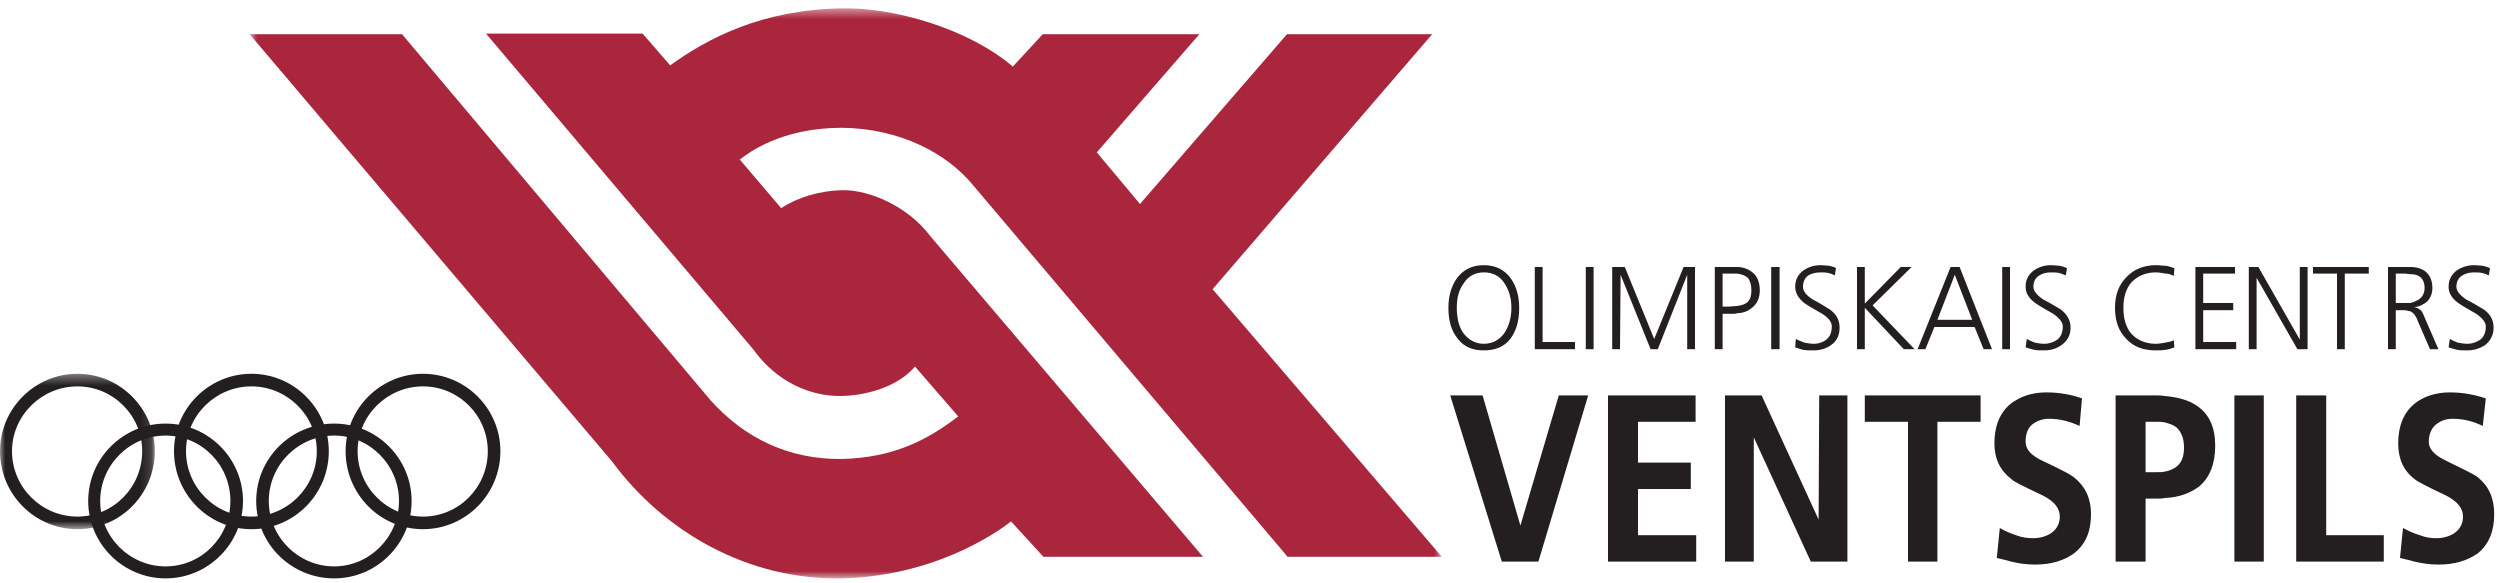<?xml version="1.0" encoding="UTF-8" standalone="no"?>
<svg width="240px" height="56px" viewBox="0 0 240 56" version="1.1" xmlns="http://www.w3.org/2000/svg" xmlns:xlink="http://www.w3.org/1999/xlink">
    <!-- Generator: Sketch 49.1 (51147) - http://www.bohemiancoding.com/sketch -->
    <title>Logo</title>
    <desc>Created with Sketch.</desc>
    <defs>
        <polygon id="path-1" points="0.762 0.471 115.214 0.471 115.214 55.2 0.762 55.2"/>
        <polygon id="path-3" points="0 0.354 14.861 0.354 14.861 15.272 0 15.272"/>
    </defs>
    <g id="Page-1" stroke="none" stroke-width="1" fill="none" fill-rule="evenodd">
        <g id="ocv-www-desktop-1-sakumlapa" transform="translate(-120, -38)">
            <g id="Group-30">
                <g id="Logo" transform="translate(120, 38)">
                    <g id="Group-3" transform="translate(23.2, 0.329)">
                        <mask id="mask-2" fill="white">
                            <use xlink:href="#path-1"/>
                        </mask>
                        <g id="Clip-2"/>
                        <path d="M76.966,53.122 L92.288,53.122 L66.08,22.306 C64.006,19.541 60.32,17.871 57.613,17.928 C55.482,17.986 53.35,18.619 51.795,19.656 L47.821,14.991 C48.627,14.357 51.795,11.938 57.613,11.938 C63.142,11.995 67.693,14.357 70.227,17.467 L100.41,53.122 L115.214,53.122 L93.21,27.432 L114.291,2.952 L100.352,2.952 L86.24,19.253 L82.093,14.299 L91.942,2.952 L76.909,2.952 L74.029,6.063 C69.709,2.376 62.509,0.36 57.613,0.475 C49.952,0.591 44.71,3.355 41.139,5.947 L38.49,2.895 L23.456,2.895 L49.146,33.25 C51.334,36.303 54.56,37.743 57.613,37.685 C60.09,37.627 63.027,36.763 64.64,34.863 L68.787,39.643 C65.792,41.947 62.509,43.618 57.613,43.733 C52.486,43.791 48.282,41.717 45.056,38.146 L15.392,2.952 L0.762,2.952 L35.552,43.963 C40.506,50.703 48.57,55.368 57.613,55.195 C67.578,54.965 73.856,49.723 73.856,49.723 L76.966,53.122 Z" id="Fill-1" fill="#A9263D" mask="url(#mask-2)"/>
                    </g>
                    <g id="Group-6" transform="translate(0, 35.529)">
                        <mask id="mask-4" fill="white">
                            <use xlink:href="#path-3"/>
                        </mask>
                        <g id="Clip-5"/>
                        <path d="M7.43,15.272 C3.341,15.272 -8e-05,11.931 -8e-05,7.784 C-8e-05,3.695 3.341,0.354 7.43,0.354 L7.43,1.563 C3.974,1.563 1.152,4.386 1.152,7.784 C1.152,11.24 3.974,14.063 7.43,14.063 L7.43,15.272 Z M7.43,0.354 C11.52,0.354 14.861,3.695 14.861,7.784 C14.861,11.931 11.52,15.272 7.43,15.272 L7.43,14.063 C10.886,14.063 13.651,11.24 13.651,7.784 C13.651,4.386 10.886,1.563 7.43,1.563 L7.43,0.354 Z" id="Fill-4" fill="#231F20" mask="url(#mask-4)"/>
                    </g>
                    <path d="M24.134,50.802 C20.045,50.802 16.704,47.461 16.704,43.314 C16.704,39.224 20.045,35.883 24.134,35.883 L24.134,37.093 C20.678,37.093 17.856,39.915 17.856,43.314 C17.856,46.77 20.678,49.592 24.134,49.592 L24.134,50.802 Z M24.134,35.883 C28.224,35.883 31.565,39.224 31.565,43.314 C31.565,47.461 28.224,50.802 24.134,50.802 L24.134,49.592 C27.59,49.592 30.413,46.77 30.413,43.314 C30.413,39.915 27.59,37.093 24.134,37.093 L24.134,35.883 Z" id="Fill-7" fill="#231F20"/>
                    <path d="M40.608,35.883 L40.608,37.093 C37.152,37.093 34.33,39.915 34.33,43.314 C34.33,46.77 37.152,49.592 40.608,49.592 L40.608,50.802 C36.518,50.802 33.178,47.461 33.178,43.314 C33.178,39.224 36.518,35.883 40.608,35.883 Z M40.608,35.883 C44.698,35.883 48.038,39.224 48.038,43.314 C48.038,47.461 44.698,50.802 40.608,50.802 L40.608,49.592 C44.064,49.592 46.829,46.77 46.829,43.314 C46.829,39.915 44.064,37.093 40.608,37.093 L40.608,35.883 Z" id="Fill-9" fill="#231F20"/>
                    <path d="M15.898,40.664 L15.898,41.816 C12.442,41.816 9.619,44.638 9.619,48.094 C9.619,51.55 12.442,54.373 15.898,54.373 L15.898,55.525 C11.808,55.525 8.467,52.184 8.467,48.094 C8.467,44.005 11.808,40.664 15.898,40.664 Z M15.898,40.664 C19.987,40.664 23.328,44.005 23.328,48.094 C23.328,52.184 19.987,55.525 15.898,55.525 L15.898,54.373 C19.354,54.373 22.118,51.55 22.118,48.094 C22.118,44.638 19.354,41.816 15.898,41.816 L15.898,40.664 Z" id="Fill-11" fill="#231F20"/>
                    <path d="M32.083,55.525 C27.936,55.525 24.595,52.184 24.595,48.094 C24.595,44.005 27.936,40.664 32.083,40.664 L32.083,41.816 C28.627,41.816 25.805,44.638 25.805,48.094 C25.805,51.55 28.627,54.373 32.083,54.373 L32.083,55.525 Z M32.083,40.664 C36.173,40.664 39.514,44.005 39.514,48.094 C39.514,52.184 36.173,55.525 32.083,55.525 L32.083,54.373 C35.482,54.373 38.304,51.55 38.304,48.094 C38.304,44.638 35.482,41.816 32.083,41.816 L32.083,40.664 Z" id="Fill-13" fill="#231F20"/>
                    <path d="M142.444,25.457 L142.444,26.149 C141.638,26.149 140.948,26.494 140.487,27.243 C140.026,27.877 139.853,28.625 139.853,29.547 C139.853,30.469 140.026,31.275 140.428,31.909 C140.948,32.6 141.581,33.003 142.444,33.003 L142.444,33.637 C141.351,33.637 140.544,33.291 139.968,32.542 C139.334,31.793 139.047,30.814 139.047,29.547 C139.047,28.395 139.334,27.473 139.853,26.725 C140.487,25.861 141.351,25.457 142.444,25.457 Z M154.771,25.63 L155.981,25.63 L158.803,32.542 L161.626,25.63 L162.72,25.63 L162.72,33.521 L161.971,33.521 L161.971,26.379 L159.149,33.521 L158.458,33.521 L155.577,26.379 L155.52,33.521 L154.771,33.521 L154.771,25.63 Z M152.236,33.521 L152.986,33.521 L152.986,25.63 L152.236,25.63 L152.236,33.521 Z M147.34,25.63 L148.09,25.63 L148.09,32.83 L151.2,32.83 L151.2,33.521 L147.34,33.521 L147.34,25.63 Z M166.752,25.63 L166.752,26.264 L166.636,26.264 L165.369,26.264 L165.369,29.432 L165.946,29.432 C166.233,29.432 166.522,29.374 166.752,29.374 L166.752,30.065 C166.694,30.123 166.58,30.123 166.464,30.123 L165.369,30.123 L165.369,33.521 L164.621,33.521 L164.621,25.63 L166.522,25.63 L166.752,25.63 Z M142.444,25.457 C143.539,25.457 144.403,25.861 145.036,26.725 C145.556,27.473 145.843,28.395 145.843,29.547 C145.843,30.814 145.556,31.793 144.98,32.542 C144.403,33.291 143.539,33.637 142.444,33.637 L142.444,33.003 C143.308,33.003 144,32.6 144.461,31.909 C144.864,31.275 145.095,30.469 145.095,29.547 C145.095,28.625 144.864,27.877 144.461,27.243 C144,26.494 143.308,26.149 142.444,26.149 L142.444,25.457 Z M178.272,25.63 L179.021,25.63 L179.021,29.144 L182.476,25.63 L183.514,25.63 L179.769,29.317 L183.801,33.521 L182.764,33.521 L179.021,29.547 L179.021,33.521 L178.272,33.521 L178.272,25.63 Z M172.396,32.542 C172.628,32.657 172.916,32.773 173.203,32.888 C173.492,32.945 173.78,33.003 174.125,33.003 C174.643,33.003 175.047,32.83 175.334,32.6 C175.68,32.312 175.853,31.909 175.853,31.333 C175.853,30.929 175.564,30.526 174.931,30.123 C174.356,29.777 173.78,29.489 173.203,29.086 C172.628,28.625 172.339,28.107 172.339,27.531 C172.339,26.897 172.569,26.437 173.03,26.033 C173.492,25.688 174.067,25.457 174.759,25.457 C175.104,25.457 175.392,25.515 175.623,25.515 C175.853,25.573 176.084,25.63 176.256,25.745 L176.14,26.437 C176.026,26.379 175.795,26.264 175.507,26.206 C175.276,26.149 174.989,26.149 174.759,26.149 C174.297,26.149 173.895,26.264 173.606,26.437 C173.261,26.667 173.088,27.07 173.088,27.531 C173.088,27.934 173.376,28.337 174.009,28.741 C174.586,29.029 175.104,29.374 175.68,29.72 C176.314,30.181 176.601,30.757 176.601,31.448 C176.601,32.139 176.371,32.715 175.795,33.118 C175.334,33.464 174.759,33.637 174.067,33.637 C173.722,33.637 173.376,33.637 173.088,33.579 C172.8,33.521 172.569,33.406 172.339,33.349 L172.396,32.542 Z M170.035,33.521 L170.841,33.521 L170.841,25.63 L170.035,25.63 L170.035,33.521 Z M166.752,30.065 L166.752,29.374 C167.213,29.317 167.559,29.201 167.789,28.971 C168.02,28.741 168.134,28.395 168.134,27.877 C168.134,27.358 168.02,26.955 167.789,26.667 C167.5,26.437 167.213,26.321 166.752,26.264 L166.752,25.63 C167.386,25.63 167.904,25.861 168.307,26.206 C168.71,26.552 168.94,27.128 168.94,27.877 C168.94,28.568 168.71,29.144 168.192,29.547 C167.847,29.835 167.386,30.065 166.752,30.065 Z M187.661,25.63 L187.661,26.379 L185.991,30.699 L187.661,30.699 L187.661,31.39 L185.702,31.39 L184.838,33.521 L184.09,33.521 L187.258,25.63 L187.661,25.63 Z M224.352,26.264 L222.048,26.264 L222.048,25.63 L227.404,25.63 L227.404,26.264 L225.1,26.264 L225.1,33.521 L224.352,33.521 L224.352,26.264 Z M215.885,25.63 L216.806,25.63 L220.781,32.6 L220.781,25.63 L221.529,25.63 L221.529,33.521 L220.551,33.521 L216.633,26.667 L216.633,33.521 L215.885,33.521 L215.885,25.63 Z M210.759,25.63 L214.56,25.63 L214.56,26.264 L211.507,26.264 L211.507,29.086 L214.388,29.086 L214.388,29.777 L211.507,29.777 L211.507,32.83 L214.675,32.83 L214.675,33.521 L210.759,33.521 L210.759,25.63 Z M208.685,26.494 C208.455,26.379 208.224,26.264 207.879,26.264 C207.532,26.206 207.244,26.149 206.957,26.149 C205.977,26.149 205.228,26.494 204.653,27.07 C204.076,27.704 203.847,28.568 203.847,29.547 C203.847,30.584 204.076,31.39 204.595,32.024 C205.171,32.657 205.977,33.003 206.957,33.003 C207.244,33.003 207.591,32.945 207.879,32.888 C208.224,32.83 208.512,32.773 208.685,32.657 L208.742,33.349 C208.569,33.406 208.282,33.521 207.936,33.579 C207.532,33.637 207.244,33.637 206.957,33.637 C205.748,33.637 204.826,33.291 204.134,32.542 C203.386,31.793 203.04,30.814 203.04,29.547 C203.04,28.337 203.386,27.358 204.134,26.609 C204.826,25.861 205.804,25.457 206.957,25.457 C207.302,25.457 207.591,25.515 207.936,25.515 C208.282,25.573 208.512,25.688 208.742,25.745 L208.685,26.494 Z M194.572,32.542 C194.803,32.657 195.033,32.773 195.322,32.888 C195.609,32.945 195.897,33.003 196.243,33.003 C196.761,33.003 197.164,32.83 197.51,32.6 C197.856,32.312 198.028,31.909 198.028,31.333 C198.028,30.929 197.684,30.526 197.107,30.123 C196.531,29.777 195.956,29.489 195.38,29.086 C194.746,28.625 194.458,28.107 194.458,27.531 C194.458,26.897 194.688,26.437 195.149,26.033 C195.609,25.688 196.186,25.457 196.876,25.457 C197.223,25.457 197.51,25.515 197.74,25.515 C197.971,25.573 198.201,25.63 198.432,25.745 L198.317,26.437 C198.144,26.379 197.914,26.264 197.684,26.206 C197.395,26.149 197.164,26.149 196.876,26.149 C196.416,26.149 196.07,26.264 195.783,26.437 C195.38,26.667 195.206,27.07 195.206,27.531 C195.206,27.934 195.552,28.337 196.128,28.741 C196.704,29.029 197.28,29.374 197.856,29.72 C198.432,30.181 198.777,30.757 198.777,31.448 C198.777,32.139 198.49,32.715 197.914,33.118 C197.453,33.464 196.876,33.637 196.243,33.637 C195.84,33.637 195.552,33.637 195.264,33.579 C194.976,33.521 194.688,33.406 194.458,33.349 L194.572,32.542 Z M192.211,33.521 L192.96,33.521 L192.96,25.63 L192.211,25.63 L192.211,33.521 Z M187.661,31.39 L187.661,30.699 L189.331,30.699 L187.661,26.379 L187.661,25.63 L188.122,25.63 L191.232,33.521 L190.426,33.521 L189.561,31.39 L187.661,31.39 Z M231.38,25.63 L231.38,26.321 C231.206,26.321 231.033,26.264 230.803,26.264 L229.996,26.264 L229.996,29.086 L230.803,29.086 L231.38,29.086 L231.38,29.893 C231.206,29.835 230.976,29.777 230.63,29.777 L229.996,29.777 L229.996,33.521 L229.248,33.521 L229.248,25.63 L231.264,25.63 L231.38,25.63 Z M235.181,32.542 C235.411,32.657 235.641,32.773 235.929,32.888 C236.218,32.945 236.563,33.003 236.852,33.003 C237.369,33.003 237.772,32.83 238.119,32.6 C238.464,32.312 238.636,31.909 238.636,31.333 C238.636,30.929 238.292,30.526 237.716,30.123 C237.139,29.777 236.563,29.489 235.988,29.086 C235.354,28.625 235.065,28.107 235.065,27.531 C235.065,26.897 235.296,26.437 235.757,26.033 C236.218,25.688 236.794,25.457 237.542,25.457 C237.83,25.457 238.119,25.515 238.349,25.515 C238.58,25.573 238.809,25.63 239.04,25.745 L238.925,26.437 C238.752,26.379 238.58,26.264 238.292,26.206 C238.061,26.149 237.772,26.149 237.485,26.149 C237.024,26.149 236.679,26.264 236.391,26.437 C235.988,26.667 235.815,27.07 235.815,27.531 C235.815,27.934 236.16,28.337 236.736,28.741 C237.312,29.029 237.888,29.374 238.464,29.72 C239.097,30.181 239.386,30.757 239.386,31.448 C239.386,32.139 239.097,32.715 238.58,33.118 C238.061,33.464 237.485,33.637 236.852,33.637 C236.448,33.637 236.16,33.637 235.872,33.579 C235.584,33.521 235.296,33.406 235.065,33.349 L235.181,32.542 Z M231.38,29.893 L231.38,29.086 C231.667,29.029 231.897,28.913 232.128,28.798 C232.531,28.568 232.761,28.165 232.761,27.646 C232.761,27.07 232.531,26.667 232.186,26.494 C232.013,26.379 231.725,26.321 231.38,26.321 L231.38,25.63 C232.013,25.63 232.531,25.803 232.876,26.091 C233.28,26.437 233.51,26.955 233.51,27.646 C233.51,28.165 233.337,28.568 233.05,28.913 C232.704,29.201 232.3,29.432 231.783,29.489 C232.013,29.547 232.186,29.605 232.3,29.72 C232.473,29.777 232.589,30.065 232.761,30.469 L234.087,33.521 L233.28,33.521 L232.128,30.872 C231.956,30.353 231.725,30.065 231.495,29.95 C231.495,29.893 231.436,29.893 231.38,29.893 Z" id="Fill-15" fill="#231F20"/>
                    <path d="M199.641,40.894 C198.662,40.434 197.684,40.203 196.704,40.203 C196.128,40.203 195.609,40.376 195.206,40.664 C194.688,41.01 194.458,41.643 194.458,42.392 C194.458,43.141 194.976,43.717 196.07,44.235 C197.798,45.042 198.777,45.56 199.065,45.79 C200.16,46.654 200.736,47.806 200.736,49.362 C200.736,51.032 200.218,52.242 199.124,53.106 C198.201,53.797 196.934,54.2 195.38,54.2 C194.516,54.2 193.766,54.085 193.075,53.912 C192.902,53.854 192.441,53.739 191.692,53.566 L191.981,50.686 C192.441,50.974 193.018,51.205 193.536,51.378 C194.112,51.608 194.688,51.666 195.206,51.666 C195.84,51.666 196.416,51.493 196.876,51.205 C197.453,50.802 197.74,50.283 197.74,49.592 C197.74,48.786 197.223,48.152 196.128,47.576 C194.285,46.712 193.248,46.194 193.132,46.021 C192.038,45.214 191.462,44.062 191.462,42.565 C191.462,40.894 191.981,39.627 193.018,38.763 C193.939,38.072 195.033,37.669 196.473,37.669 C197.74,37.669 198.892,37.899 199.872,38.245 L199.641,40.894 Z M183.168,40.491 L179.021,40.491 L179.021,37.957 L190.137,37.957 L190.137,40.491 L185.991,40.491 L185.991,53.912 L183.168,53.912 L183.168,40.491 Z M165.6,37.957 L169.114,37.957 L174.586,49.88 L174.643,37.957 L177.351,37.957 L177.351,53.912 L173.836,53.912 L168.364,41.989 L168.364,53.912 L165.6,53.912 L165.6,37.957 Z M154.368,37.957 L162.777,37.957 L162.777,40.491 L157.248,40.491 L157.248,44.408 L162.317,44.408 L162.317,46.942 L157.248,46.942 L157.248,51.378 L162.835,51.378 L162.835,53.912 L154.368,53.912 L154.368,37.957 Z M207.821,38.014 L207.821,40.549 C207.532,40.491 207.244,40.491 206.957,40.491 L205.977,40.491 L205.977,45.33 L206.957,45.33 C207.302,45.33 207.591,45.33 207.821,45.272 L207.821,47.806 C207.591,47.864 207.418,47.864 207.188,47.864 L205.977,47.864 L205.977,53.912 L203.097,53.912 L203.097,37.957 L206.726,37.957 C207.129,37.957 207.475,37.957 207.821,38.014 Z M139.22,37.957 L142.329,37.957 L145.958,50.456 L149.644,37.957 L152.467,37.957 L147.687,53.912 L144.172,53.912 L139.22,37.957 Z M238.349,40.894 C237.427,40.434 236.448,40.203 235.468,40.203 C234.835,40.203 234.374,40.376 233.971,40.664 C233.453,41.01 233.164,41.643 233.164,42.392 C233.164,43.141 233.74,43.717 234.835,44.235 C236.505,45.042 237.542,45.56 237.83,45.79 C238.924,46.654 239.443,47.806 239.443,49.362 C239.443,51.032 238.924,52.242 237.888,53.106 C236.908,53.797 235.699,54.2 234.087,54.2 C233.28,54.2 232.531,54.085 231.783,53.912 C231.609,53.854 231.149,53.739 230.4,53.566 L230.688,50.686 C231.206,50.974 231.724,51.205 232.3,51.378 C232.876,51.608 233.395,51.666 233.914,51.666 C234.548,51.666 235.124,51.493 235.584,51.205 C236.16,50.802 236.448,50.283 236.448,49.592 C236.448,48.786 235.929,48.152 234.835,47.576 C232.992,46.712 232.013,46.194 231.84,46.021 C230.746,45.214 230.227,44.062 230.227,42.565 C230.227,40.894 230.746,39.627 231.783,38.763 C232.647,38.072 233.798,37.669 235.181,37.669 C236.448,37.669 237.6,37.899 238.636,38.245 L238.349,40.894 Z M220.435,37.957 L223.316,37.957 L223.316,51.378 L228.844,51.378 L228.844,53.912 L220.435,53.912 L220.435,37.957 Z M214.502,53.912 L217.324,53.912 L217.324,37.957 L214.502,37.957 L214.502,53.912 Z M207.821,47.806 L207.821,45.272 C208.224,45.214 208.569,45.042 208.858,44.869 C209.433,44.466 209.664,43.832 209.664,42.968 C209.664,42.104 209.433,41.47 208.916,41.01 C208.627,40.779 208.224,40.664 207.821,40.549 L207.821,38.014 C209.088,38.13 210.124,38.418 210.873,38.936 C212.084,39.742 212.659,41.01 212.659,42.795 C212.659,44.523 212.14,45.848 211.104,46.712 C210.24,47.346 209.203,47.749 207.821,47.806 Z" id="Fill-17" fill="#231F20"/>
                </g>
            </g>
        </g>
    </g>
</svg>